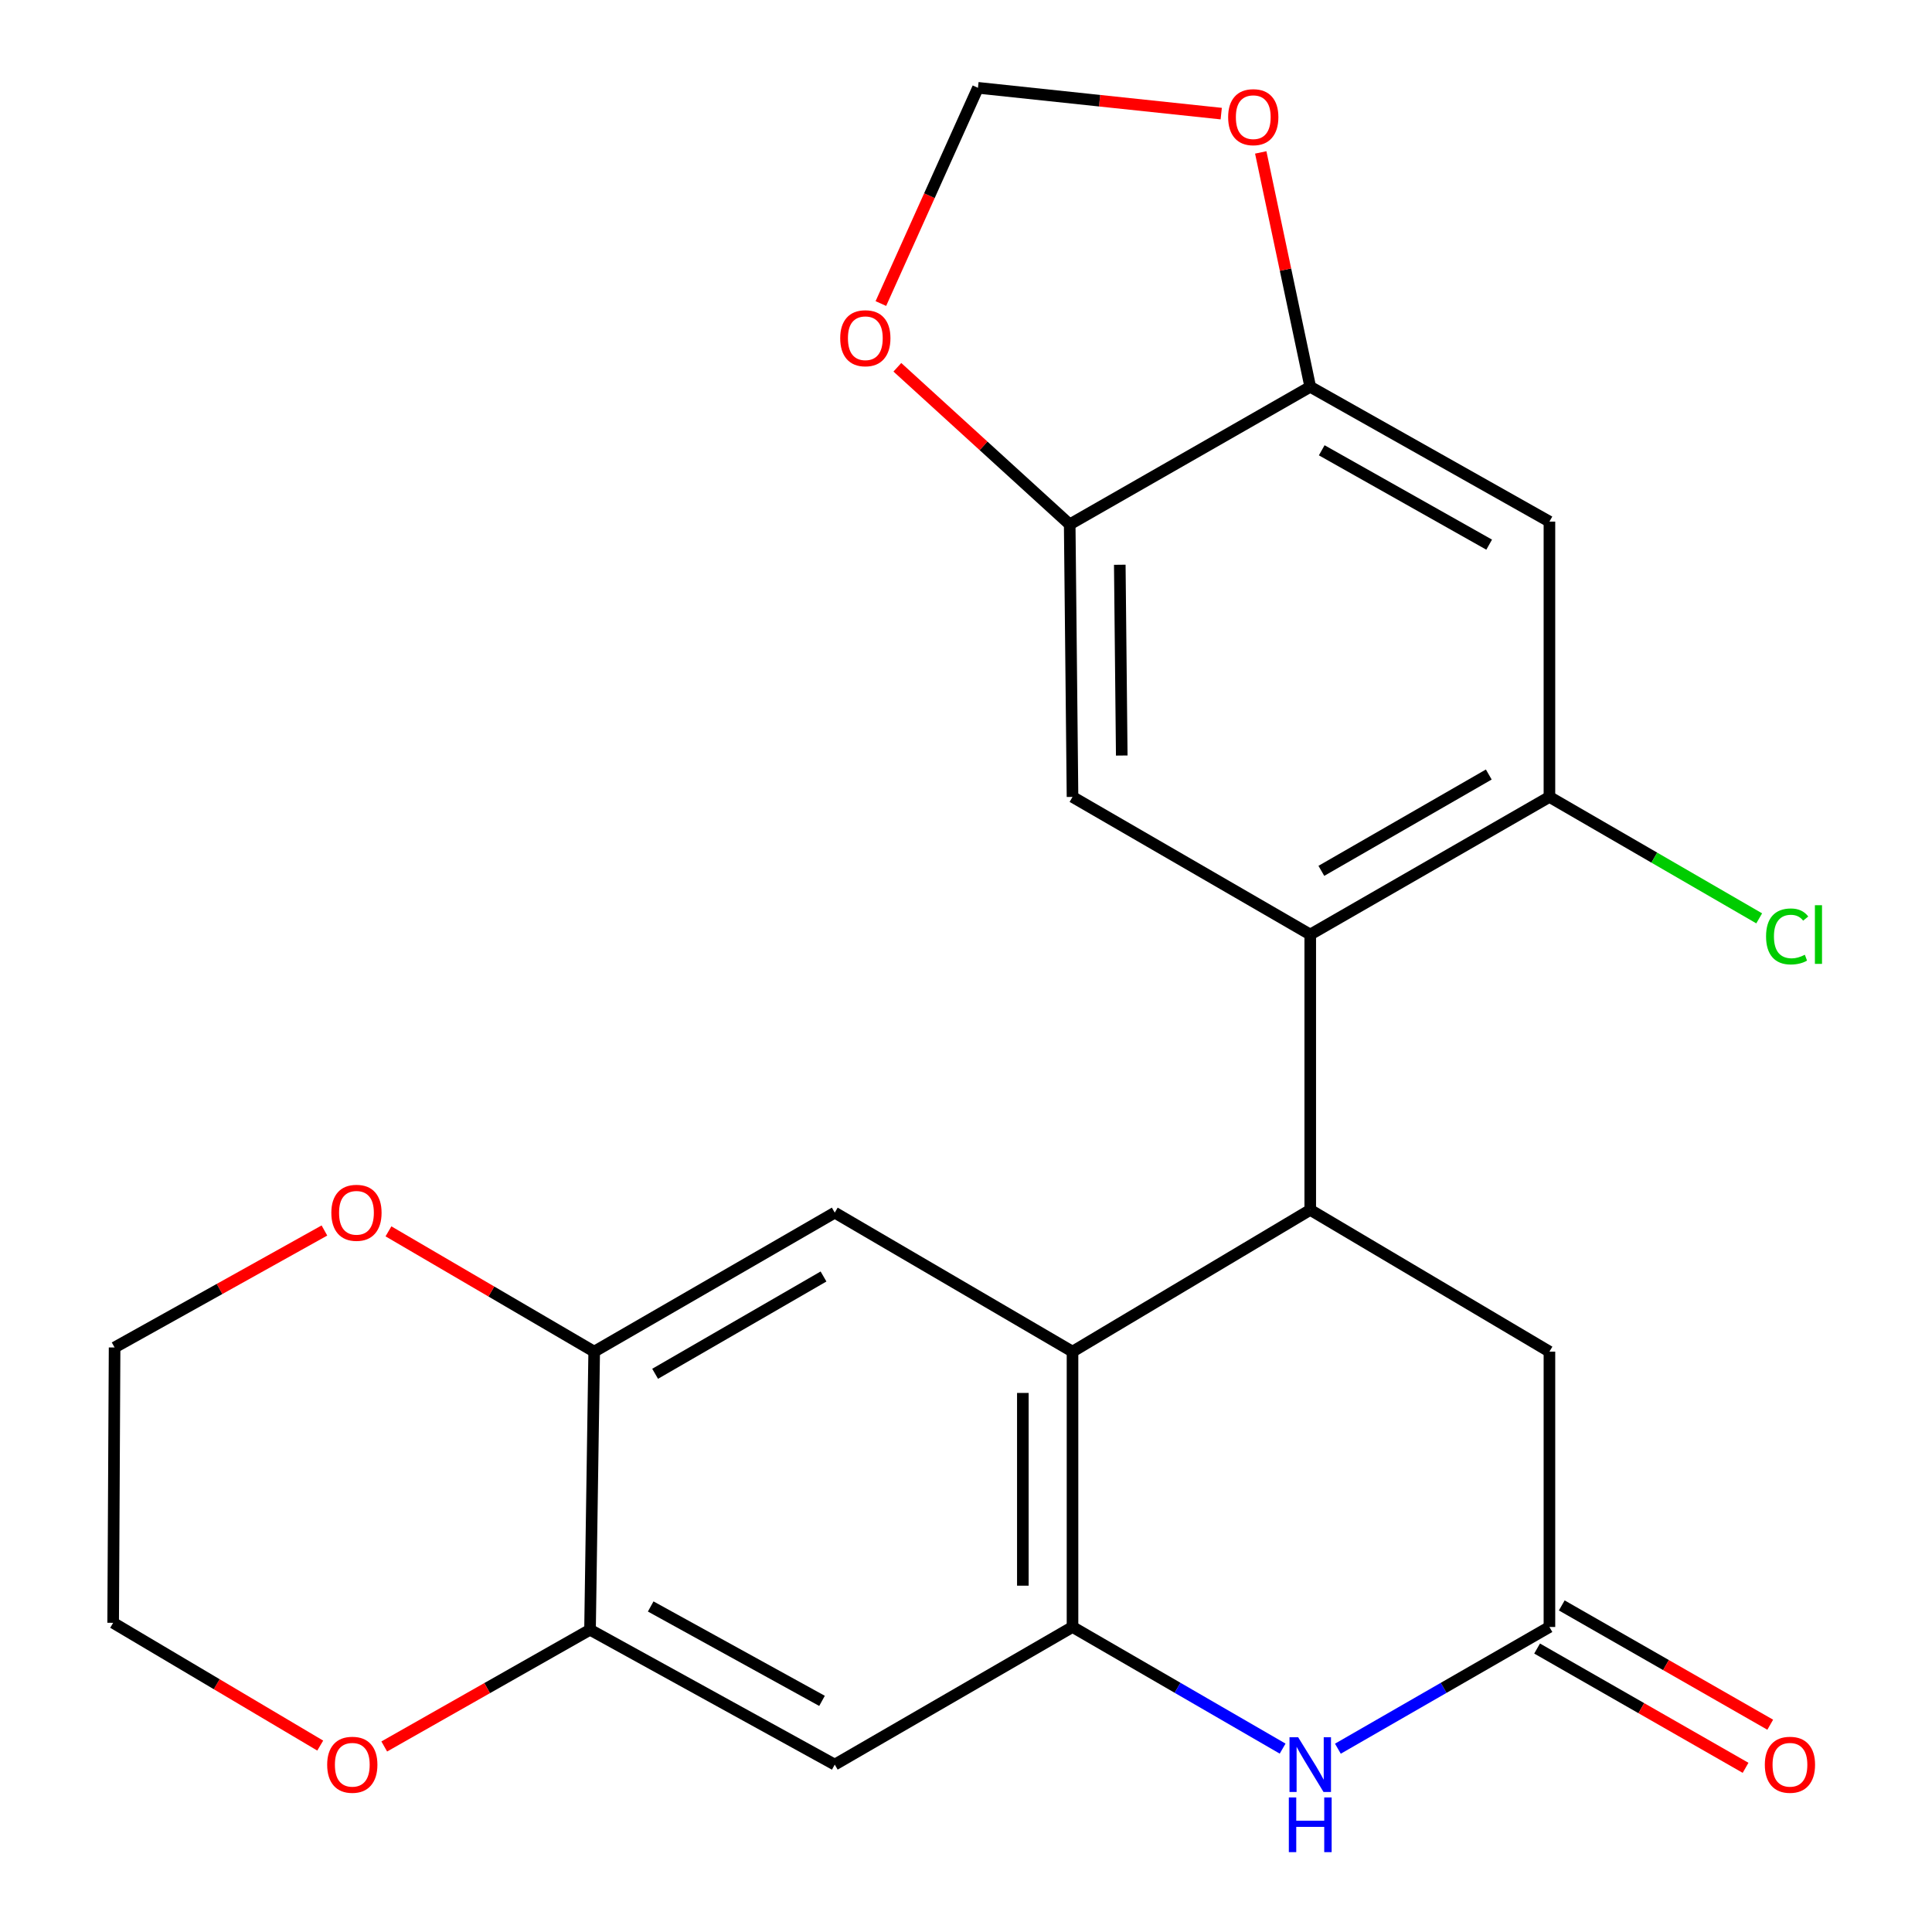 <?xml version='1.0' encoding='iso-8859-1'?>
<svg version='1.1' baseProfile='full'
              xmlns='http://www.w3.org/2000/svg'
                      xmlns:rdkit='http://www.rdkit.org/xml'
                      xmlns:xlink='http://www.w3.org/1999/xlink'
                  xml:space='preserve'
width='1000px' height='1000px' viewBox='0 0 1000 1000'>
<!-- END OF HEADER -->
<rect style='opacity:1.0;fill:#FFFFFF;stroke:none' width='1000' height='1000' x='0' y='0'> </rect>
<path class='bond-0' d='M 678.179,626.231 L 555.131,699.608' style='fill:none;fill-rule:evenodd;stroke:#000000;stroke-width:6px;stroke-linecap:butt;stroke-linejoin:miter;stroke-opacity:1' />
<path class='bond-2' d='M 678.179,626.231 L 678.179,483.718' style='fill:none;fill-rule:evenodd;stroke:#000000;stroke-width:6px;stroke-linecap:butt;stroke-linejoin:miter;stroke-opacity:1' />
<path class='bond-14' d='M 678.179,626.231 L 801.983,699.608' style='fill:none;fill-rule:evenodd;stroke:#000000;stroke-width:6px;stroke-linecap:butt;stroke-linejoin:miter;stroke-opacity:1' />
<path class='bond-1' d='M 555.131,699.608 L 555.131,842.121' style='fill:none;fill-rule:evenodd;stroke:#000000;stroke-width:6px;stroke-linecap:butt;stroke-linejoin:miter;stroke-opacity:1' />
<path class='bond-1' d='M 529.425,720.985 L 529.425,820.744' style='fill:none;fill-rule:evenodd;stroke:#000000;stroke-width:6px;stroke-linecap:butt;stroke-linejoin:miter;stroke-opacity:1' />
<path class='bond-6' d='M 555.131,699.608 L 432.069,627.659' style='fill:none;fill-rule:evenodd;stroke:#000000;stroke-width:6px;stroke-linecap:butt;stroke-linejoin:miter;stroke-opacity:1' />
<path class='bond-8' d='M 555.131,842.121 L 432.069,913.356' style='fill:none;fill-rule:evenodd;stroke:#000000;stroke-width:6px;stroke-linecap:butt;stroke-linejoin:miter;stroke-opacity:1' />
<path class='bond-24' d='M 555.131,842.121 L 609.508,873.601' style='fill:none;fill-rule:evenodd;stroke:#000000;stroke-width:6px;stroke-linecap:butt;stroke-linejoin:miter;stroke-opacity:1' />
<path class='bond-24' d='M 609.508,873.601 L 663.884,905.081' style='fill:none;fill-rule:evenodd;stroke:#0000FF;stroke-width:6px;stroke-linecap:butt;stroke-linejoin:miter;stroke-opacity:1' />
<path class='bond-5' d='M 678.179,483.718 L 801.983,412.483' style='fill:none;fill-rule:evenodd;stroke:#000000;stroke-width:6px;stroke-linecap:butt;stroke-linejoin:miter;stroke-opacity:1' />
<path class='bond-5' d='M 683.929,450.752 L 770.592,400.887' style='fill:none;fill-rule:evenodd;stroke:#000000;stroke-width:6px;stroke-linecap:butt;stroke-linejoin:miter;stroke-opacity:1' />
<path class='bond-7' d='M 678.179,483.718 L 555.131,412.483' style='fill:none;fill-rule:evenodd;stroke:#000000;stroke-width:6px;stroke-linecap:butt;stroke-linejoin:miter;stroke-opacity:1' />
<path class='bond-3' d='M 692.489,905.122 L 747.236,873.622' style='fill:none;fill-rule:evenodd;stroke:#0000FF;stroke-width:6px;stroke-linecap:butt;stroke-linejoin:miter;stroke-opacity:1' />
<path class='bond-3' d='M 747.236,873.622 L 801.983,842.121' style='fill:none;fill-rule:evenodd;stroke:#000000;stroke-width:6px;stroke-linecap:butt;stroke-linejoin:miter;stroke-opacity:1' />
<path class='bond-4' d='M 801.983,842.121 L 801.983,699.608' style='fill:none;fill-rule:evenodd;stroke:#000000;stroke-width:6px;stroke-linecap:butt;stroke-linejoin:miter;stroke-opacity:1' />
<path class='bond-20' d='M 795.599,853.277 L 849.551,884.149' style='fill:none;fill-rule:evenodd;stroke:#000000;stroke-width:6px;stroke-linecap:butt;stroke-linejoin:miter;stroke-opacity:1' />
<path class='bond-20' d='M 849.551,884.149 L 903.504,915.022' style='fill:none;fill-rule:evenodd;stroke:#FF0000;stroke-width:6px;stroke-linecap:butt;stroke-linejoin:miter;stroke-opacity:1' />
<path class='bond-20' d='M 808.367,830.965 L 862.319,861.838' style='fill:none;fill-rule:evenodd;stroke:#000000;stroke-width:6px;stroke-linecap:butt;stroke-linejoin:miter;stroke-opacity:1' />
<path class='bond-20' d='M 862.319,861.838 L 916.271,892.71' style='fill:none;fill-rule:evenodd;stroke:#FF0000;stroke-width:6px;stroke-linecap:butt;stroke-linejoin:miter;stroke-opacity:1' />
<path class='bond-9' d='M 801.983,412.483 L 801.983,269.985' style='fill:none;fill-rule:evenodd;stroke:#000000;stroke-width:6px;stroke-linecap:butt;stroke-linejoin:miter;stroke-opacity:1' />
<path class='bond-21' d='M 801.983,412.483 L 856.269,443.911' style='fill:none;fill-rule:evenodd;stroke:#000000;stroke-width:6px;stroke-linecap:butt;stroke-linejoin:miter;stroke-opacity:1' />
<path class='bond-21' d='M 856.269,443.911 L 910.556,475.339' style='fill:none;fill-rule:evenodd;stroke:#00CC00;stroke-width:6px;stroke-linecap:butt;stroke-linejoin:miter;stroke-opacity:1' />
<path class='bond-11' d='M 432.069,627.659 L 307.551,699.608' style='fill:none;fill-rule:evenodd;stroke:#000000;stroke-width:6px;stroke-linecap:butt;stroke-linejoin:miter;stroke-opacity:1' />
<path class='bond-11' d='M 426.252,660.71 L 339.09,711.074' style='fill:none;fill-rule:evenodd;stroke:#000000;stroke-width:6px;stroke-linecap:butt;stroke-linejoin:miter;stroke-opacity:1' />
<path class='bond-10' d='M 555.131,412.483 L 553.674,271.427' style='fill:none;fill-rule:evenodd;stroke:#000000;stroke-width:6px;stroke-linecap:butt;stroke-linejoin:miter;stroke-opacity:1' />
<path class='bond-10' d='M 580.617,391.06 L 579.598,292.32' style='fill:none;fill-rule:evenodd;stroke:#000000;stroke-width:6px;stroke-linecap:butt;stroke-linejoin:miter;stroke-opacity:1' />
<path class='bond-26' d='M 432.069,913.356 L 305.394,843.549' style='fill:none;fill-rule:evenodd;stroke:#000000;stroke-width:6px;stroke-linecap:butt;stroke-linejoin:miter;stroke-opacity:1' />
<path class='bond-26' d='M 425.475,880.371 L 336.802,831.506' style='fill:none;fill-rule:evenodd;stroke:#000000;stroke-width:6px;stroke-linecap:butt;stroke-linejoin:miter;stroke-opacity:1' />
<path class='bond-25' d='M 801.983,269.985 L 678.179,200.206' style='fill:none;fill-rule:evenodd;stroke:#000000;stroke-width:6px;stroke-linecap:butt;stroke-linejoin:miter;stroke-opacity:1' />
<path class='bond-25' d='M 770.79,281.912 L 684.127,233.068' style='fill:none;fill-rule:evenodd;stroke:#000000;stroke-width:6px;stroke-linecap:butt;stroke-linejoin:miter;stroke-opacity:1' />
<path class='bond-12' d='M 553.674,271.427 L 678.179,200.206' style='fill:none;fill-rule:evenodd;stroke:#000000;stroke-width:6px;stroke-linecap:butt;stroke-linejoin:miter;stroke-opacity:1' />
<path class='bond-15' d='M 553.674,271.427 L 509.073,230.764' style='fill:none;fill-rule:evenodd;stroke:#000000;stroke-width:6px;stroke-linecap:butt;stroke-linejoin:miter;stroke-opacity:1' />
<path class='bond-15' d='M 509.073,230.764 L 464.472,190.101' style='fill:none;fill-rule:evenodd;stroke:#FF0000;stroke-width:6px;stroke-linecap:butt;stroke-linejoin:miter;stroke-opacity:1' />
<path class='bond-13' d='M 307.551,699.608 L 305.394,843.549' style='fill:none;fill-rule:evenodd;stroke:#000000;stroke-width:6px;stroke-linecap:butt;stroke-linejoin:miter;stroke-opacity:1' />
<path class='bond-18' d='M 307.551,699.608 L 254.309,668.477' style='fill:none;fill-rule:evenodd;stroke:#000000;stroke-width:6px;stroke-linecap:butt;stroke-linejoin:miter;stroke-opacity:1' />
<path class='bond-18' d='M 254.309,668.477 L 201.067,637.345' style='fill:none;fill-rule:evenodd;stroke:#FF0000;stroke-width:6px;stroke-linecap:butt;stroke-linejoin:miter;stroke-opacity:1' />
<path class='bond-16' d='M 678.179,200.206 L 665.368,139.549' style='fill:none;fill-rule:evenodd;stroke:#000000;stroke-width:6px;stroke-linecap:butt;stroke-linejoin:miter;stroke-opacity:1' />
<path class='bond-16' d='M 665.368,139.549 L 652.558,78.892' style='fill:none;fill-rule:evenodd;stroke:#FF0000;stroke-width:6px;stroke-linecap:butt;stroke-linejoin:miter;stroke-opacity:1' />
<path class='bond-19' d='M 305.394,843.549 L 252.139,873.762' style='fill:none;fill-rule:evenodd;stroke:#000000;stroke-width:6px;stroke-linecap:butt;stroke-linejoin:miter;stroke-opacity:1' />
<path class='bond-19' d='M 252.139,873.762 L 198.884,903.975' style='fill:none;fill-rule:evenodd;stroke:#FF0000;stroke-width:6px;stroke-linecap:butt;stroke-linejoin:miter;stroke-opacity:1' />
<path class='bond-17' d='M 455.936,157.115 L 481.063,101.285' style='fill:none;fill-rule:evenodd;stroke:#FF0000;stroke-width:6px;stroke-linecap:butt;stroke-linejoin:miter;stroke-opacity:1' />
<path class='bond-17' d='M 481.063,101.285 L 506.189,45.455' style='fill:none;fill-rule:evenodd;stroke:#000000;stroke-width:6px;stroke-linecap:butt;stroke-linejoin:miter;stroke-opacity:1' />
<path class='bond-27' d='M 632.105,58.806 L 569.147,52.13' style='fill:none;fill-rule:evenodd;stroke:#FF0000;stroke-width:6px;stroke-linecap:butt;stroke-linejoin:miter;stroke-opacity:1' />
<path class='bond-27' d='M 569.147,52.13 L 506.189,45.455' style='fill:none;fill-rule:evenodd;stroke:#000000;stroke-width:6px;stroke-linecap:butt;stroke-linejoin:miter;stroke-opacity:1' />
<path class='bond-22' d='M 167.92,636.904 L 113.617,667.178' style='fill:none;fill-rule:evenodd;stroke:#FF0000;stroke-width:6px;stroke-linecap:butt;stroke-linejoin:miter;stroke-opacity:1' />
<path class='bond-22' d='M 113.617,667.178 L 59.314,697.452' style='fill:none;fill-rule:evenodd;stroke:#000000;stroke-width:6px;stroke-linecap:butt;stroke-linejoin:miter;stroke-opacity:1' />
<path class='bond-28' d='M 165.749,903.515 L 112.16,871.74' style='fill:none;fill-rule:evenodd;stroke:#FF0000;stroke-width:6px;stroke-linecap:butt;stroke-linejoin:miter;stroke-opacity:1' />
<path class='bond-28' d='M 112.16,871.74 L 58.571,839.965' style='fill:none;fill-rule:evenodd;stroke:#000000;stroke-width:6px;stroke-linecap:butt;stroke-linejoin:miter;stroke-opacity:1' />
<path class='bond-23' d='M 59.314,697.452 L 58.571,839.965' style='fill:none;fill-rule:evenodd;stroke:#000000;stroke-width:6px;stroke-linecap:butt;stroke-linejoin:miter;stroke-opacity:1' />
<path  class='atom-4' d='M 671.919 899.196
L 681.199 914.196
Q 682.119 915.676, 683.599 918.356
Q 685.079 921.036, 685.159 921.196
L 685.159 899.196
L 688.919 899.196
L 688.919 927.516
L 685.039 927.516
L 675.079 911.116
Q 673.919 909.196, 672.679 906.996
Q 671.479 904.796, 671.119 904.116
L 671.119 927.516
L 667.439 927.516
L 667.439 899.196
L 671.919 899.196
' fill='#0000FF'/>
<path  class='atom-4' d='M 667.099 930.348
L 670.939 930.348
L 670.939 942.388
L 685.419 942.388
L 685.419 930.348
L 689.259 930.348
L 689.259 958.668
L 685.419 958.668
L 685.419 945.588
L 670.939 945.588
L 670.939 958.668
L 667.099 958.668
L 667.099 930.348
' fill='#0000FF'/>
<path  class='atom-16' d='M 434.893 175.066
Q 434.893 168.266, 438.253 164.466
Q 441.613 160.666, 447.893 160.666
Q 454.173 160.666, 457.533 164.466
Q 460.893 168.266, 460.893 175.066
Q 460.893 181.946, 457.493 185.866
Q 454.093 189.746, 447.893 189.746
Q 441.653 189.746, 438.253 185.866
Q 434.893 181.986, 434.893 175.066
M 447.893 186.546
Q 452.213 186.546, 454.533 183.666
Q 456.893 180.746, 456.893 175.066
Q 456.893 169.506, 454.533 166.706
Q 452.213 163.866, 447.893 163.866
Q 443.573 163.866, 441.213 166.666
Q 438.893 169.466, 438.893 175.066
Q 438.893 180.786, 441.213 183.666
Q 443.573 186.546, 447.893 186.546
' fill='#FF0000'/>
<path  class='atom-17' d='M 635.688 60.644
Q 635.688 53.844, 639.048 50.044
Q 642.408 46.244, 648.688 46.244
Q 654.968 46.244, 658.328 50.044
Q 661.688 53.844, 661.688 60.644
Q 661.688 67.524, 658.288 71.444
Q 654.888 75.324, 648.688 75.324
Q 642.448 75.324, 639.048 71.444
Q 635.688 67.564, 635.688 60.644
M 648.688 72.124
Q 653.008 72.124, 655.328 69.244
Q 657.688 66.324, 657.688 60.644
Q 657.688 55.084, 655.328 52.284
Q 653.008 49.444, 648.688 49.444
Q 644.368 49.444, 642.008 52.244
Q 639.688 55.044, 639.688 60.644
Q 639.688 66.364, 642.008 69.244
Q 644.368 72.124, 648.688 72.124
' fill='#FF0000'/>
<path  class='atom-19' d='M 171.503 627.739
Q 171.503 620.939, 174.863 617.139
Q 178.223 613.339, 184.503 613.339
Q 190.783 613.339, 194.143 617.139
Q 197.503 620.939, 197.503 627.739
Q 197.503 634.619, 194.103 638.539
Q 190.703 642.419, 184.503 642.419
Q 178.263 642.419, 174.863 638.539
Q 171.503 634.659, 171.503 627.739
M 184.503 639.219
Q 188.823 639.219, 191.143 636.339
Q 193.503 633.419, 193.503 627.739
Q 193.503 622.179, 191.143 619.379
Q 188.823 616.539, 184.503 616.539
Q 180.183 616.539, 177.823 619.339
Q 175.503 622.139, 175.503 627.739
Q 175.503 633.459, 177.823 636.339
Q 180.183 639.219, 184.503 639.219
' fill='#FF0000'/>
<path  class='atom-20' d='M 169.347 913.436
Q 169.347 906.636, 172.707 902.836
Q 176.067 899.036, 182.347 899.036
Q 188.627 899.036, 191.987 902.836
Q 195.347 906.636, 195.347 913.436
Q 195.347 920.316, 191.947 924.236
Q 188.547 928.116, 182.347 928.116
Q 176.107 928.116, 172.707 924.236
Q 169.347 920.356, 169.347 913.436
M 182.347 924.916
Q 186.667 924.916, 188.987 922.036
Q 191.347 919.116, 191.347 913.436
Q 191.347 907.876, 188.987 905.076
Q 186.667 902.236, 182.347 902.236
Q 178.027 902.236, 175.667 905.036
Q 173.347 907.836, 173.347 913.436
Q 173.347 919.156, 175.667 922.036
Q 178.027 924.916, 182.347 924.916
' fill='#FF0000'/>
<path  class='atom-21' d='M 913.473 913.436
Q 913.473 906.636, 916.833 902.836
Q 920.193 899.036, 926.473 899.036
Q 932.753 899.036, 936.113 902.836
Q 939.473 906.636, 939.473 913.436
Q 939.473 920.316, 936.073 924.236
Q 932.673 928.116, 926.473 928.116
Q 920.233 928.116, 916.833 924.236
Q 913.473 920.356, 913.473 913.436
M 926.473 924.916
Q 930.793 924.916, 933.113 922.036
Q 935.473 919.116, 935.473 913.436
Q 935.473 907.876, 933.113 905.076
Q 930.793 902.236, 926.473 902.236
Q 922.153 902.236, 919.793 905.036
Q 917.473 907.836, 917.473 913.436
Q 917.473 919.156, 919.793 922.036
Q 922.153 924.916, 926.473 924.916
' fill='#FF0000'/>
<path  class='atom-22' d='M 914.11 484.698
Q 914.11 477.658, 917.39 473.978
Q 920.71 470.258, 926.99 470.258
Q 932.83 470.258, 935.95 474.378
L 933.31 476.538
Q 931.03 473.538, 926.99 473.538
Q 922.71 473.538, 920.43 476.418
Q 918.19 479.258, 918.19 484.698
Q 918.19 490.298, 920.51 493.178
Q 922.87 496.058, 927.43 496.058
Q 930.55 496.058, 934.19 494.178
L 935.31 497.178
Q 933.83 498.138, 931.59 498.698
Q 929.35 499.258, 926.87 499.258
Q 920.71 499.258, 917.39 495.498
Q 914.11 491.738, 914.11 484.698
' fill='#00CC00'/>
<path  class='atom-22' d='M 939.39 468.538
L 943.07 468.538
L 943.07 498.898
L 939.39 498.898
L 939.39 468.538
' fill='#00CC00'/>
</svg>
